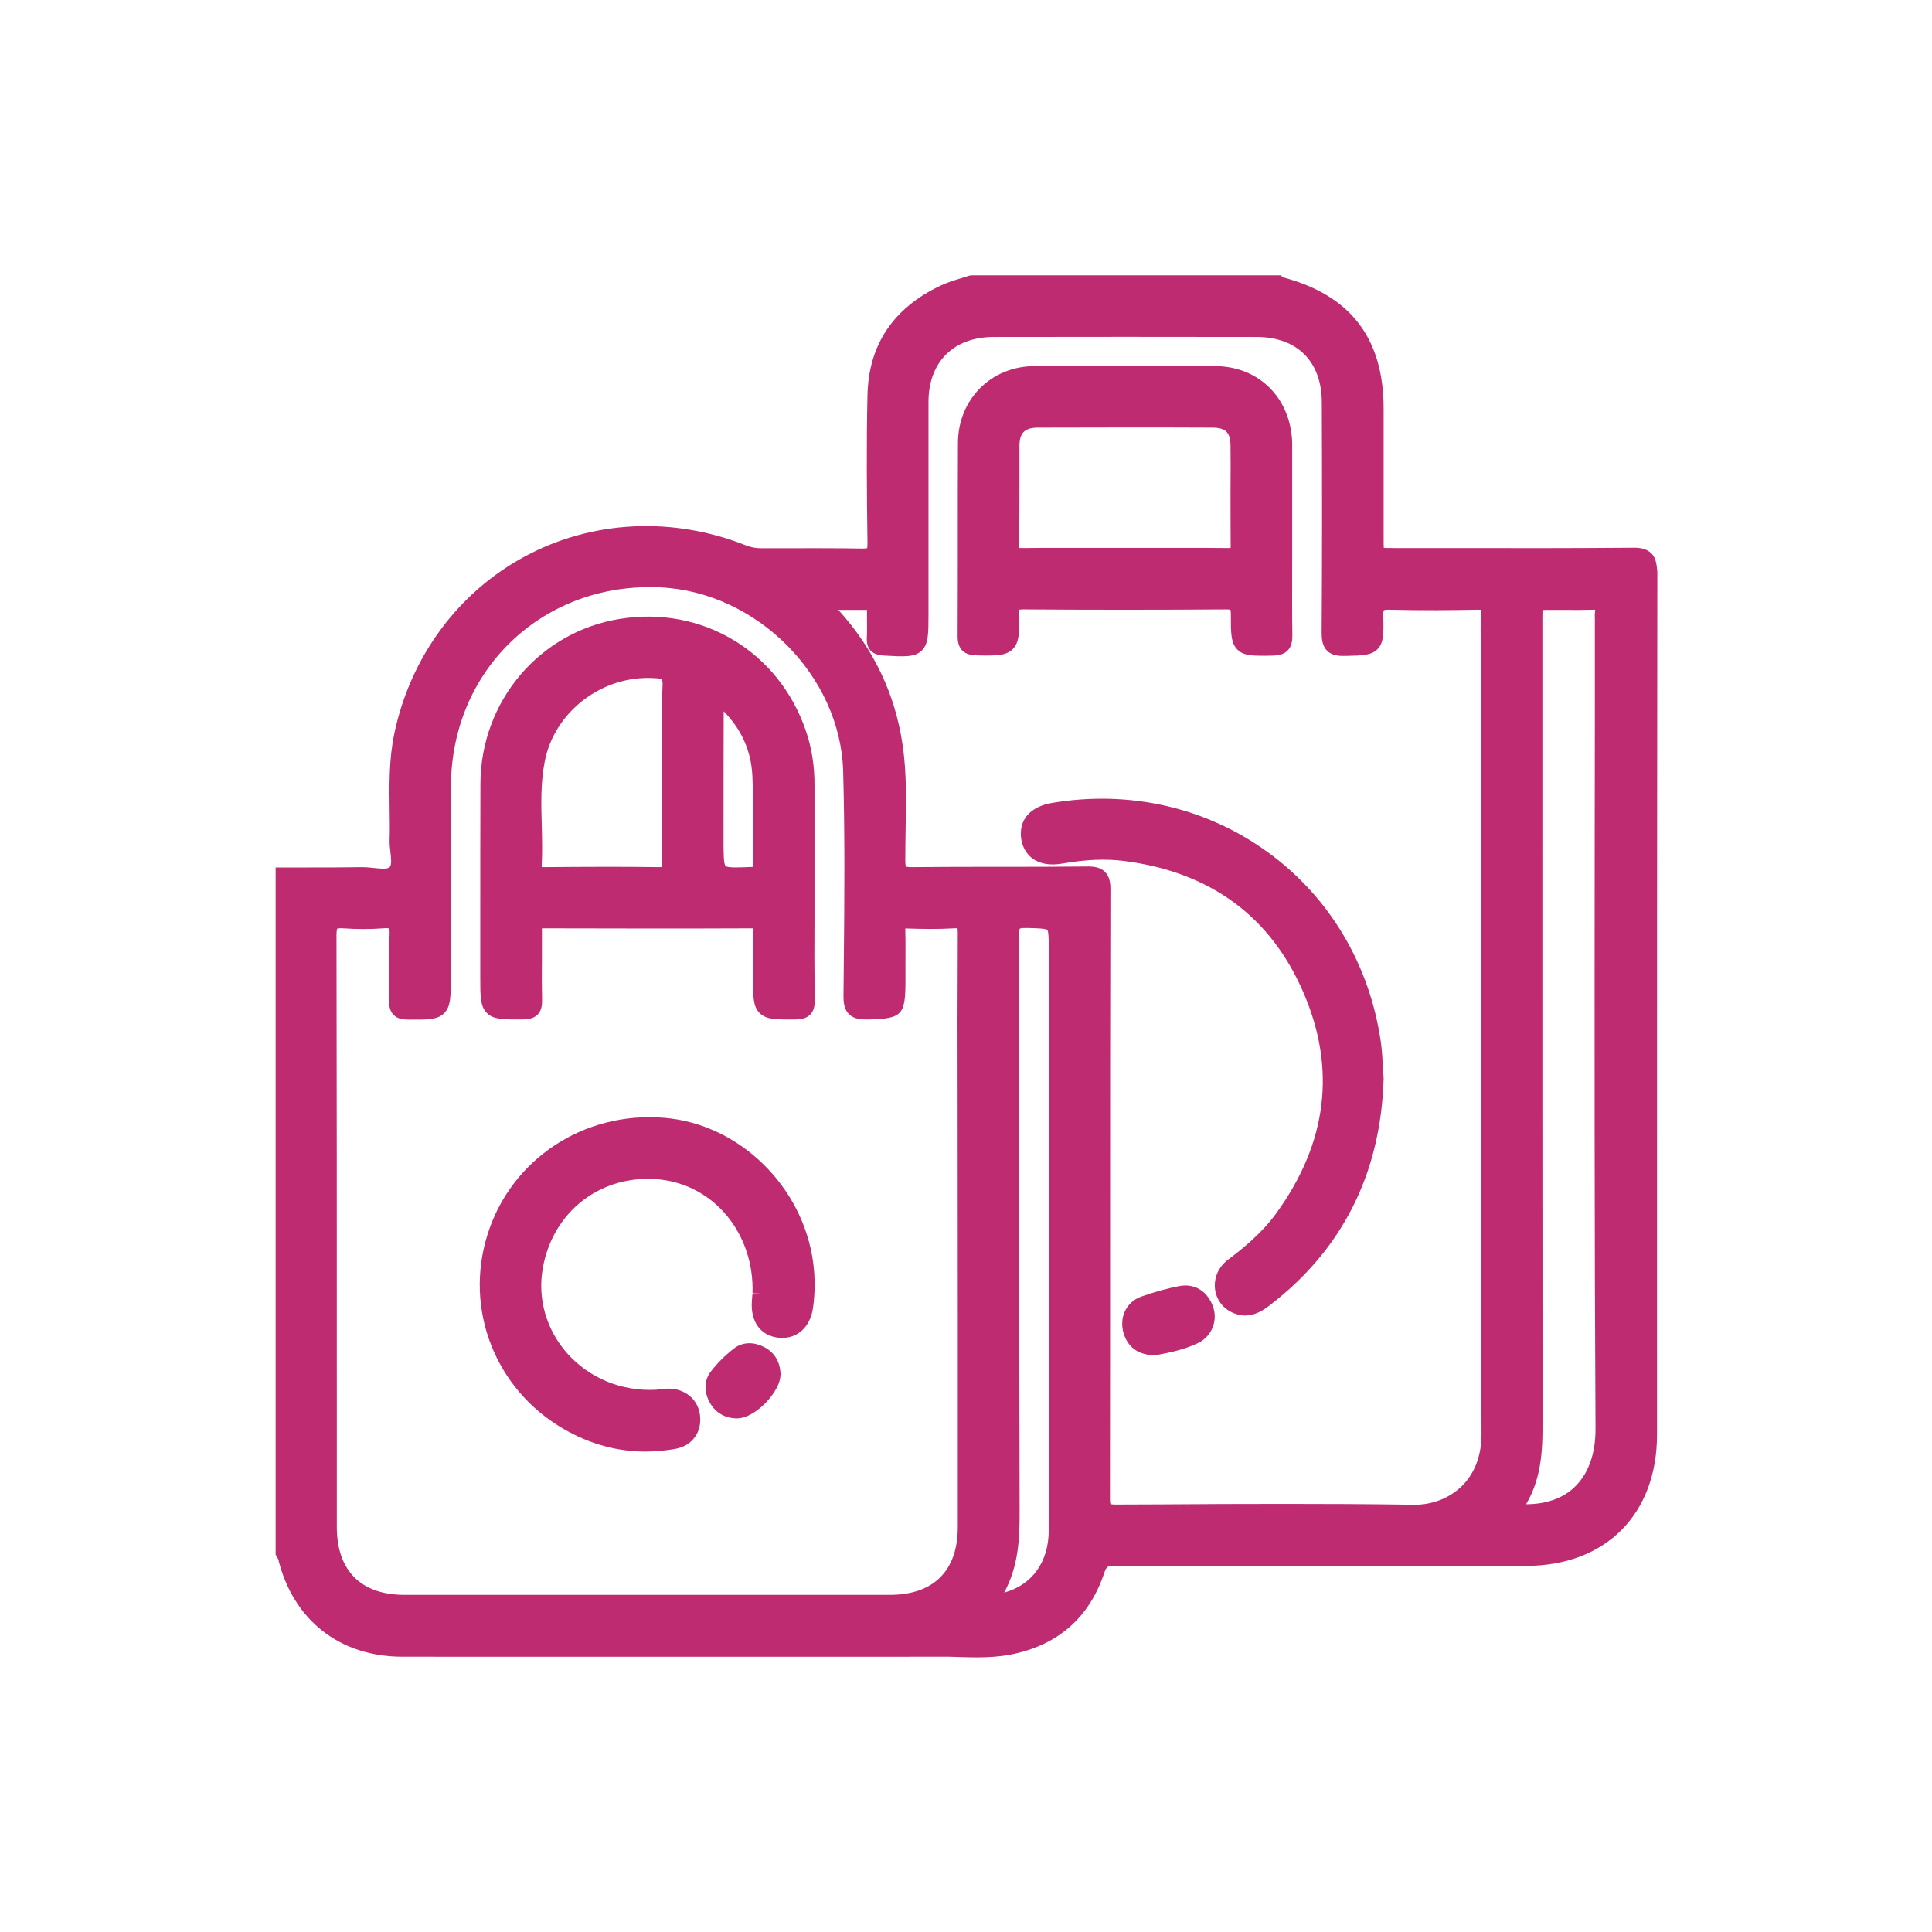 <?xml version="1.0" encoding="utf-8"?>
<!-- Generator: Adobe Illustrator 27.2.0, SVG Export Plug-In . SVG Version: 6.00 Build 0)  -->
<svg version="1.1" id="Capa_1" xmlns="http://www.w3.org/2000/svg" xmlns:xlink="http://www.w3.org/1999/xlink" x="0px" y="0px"
	 viewBox="0 0 120 120" style="enable-background:new 0 0 120 120;" xml:space="preserve">
<style type="text/css">
	.st0{fill:#BE2B71;}
</style>
<g>
	<path class="st0" d="M102.56,34.36c-0.31-0.3-0.75-0.35-1.14-0.34c-3.72,0.03-7.45,0.03-11.17,0.02l-3.73,0
		c-0.22,0-0.45,0-0.57-0.01c-0.01-0.12-0.01-0.34-0.01-0.53l0-8.11c0-4.37-2.04-7.04-6.24-8.16l-0.17-0.13h-19.2l-0.16,0.03
		c-0.18,0.06-0.35,0.11-0.53,0.17c-0.4,0.12-0.82,0.25-1.22,0.44c-2.94,1.39-4.47,3.68-4.54,6.8c-0.07,3.11-0.04,6.21,0,9.2
		c0,0.22-0.02,0.29-0.01,0.3c-0.02,0.01-0.1,0.03-0.31,0.03c-1.72-0.03-3.45-0.02-5.17-0.02l-1.13,0c0,0,0,0-0.01,0
		c-0.32,0-0.62-0.06-0.93-0.18c-4.54-1.8-9.53-1.56-13.7,0.68c-4.16,2.23-7.13,6.25-8.13,11.02c-0.33,1.57-0.31,3.16-0.29,4.69
		c0.01,0.64,0.02,1.28,0,1.92c-0.01,0.23,0.02,0.49,0.05,0.75c0.04,0.35,0.09,0.79-0.04,0.92c-0.15,0.16-0.59,0.1-0.99,0.06
		c-0.25-0.03-0.5-0.05-0.73-0.05c-1.16,0.02-2.32,0.02-3.48,0.02l-1.89,0v42.68l0.16,0.28c0.93,3.79,3.82,6.06,7.72,6.06
		c11.18,0,22.35,0.01,33.53,0c0.37-0.01,0.72,0.01,1.08,0.02c0.36,0.01,0.72,0.02,1.08,0.02c0.68,0,1.38-0.04,2.07-0.17
		c2.93-0.57,4.89-2.28,5.83-5.08c0.14-0.42,0.22-0.43,0.68-0.44c7.39,0.01,14.78,0.01,22.17,0.01h3.33c4.95,0,8.15-3.2,8.15-8.15
		V78.67c0-14.38,0-28.76,0.02-43.15C102.9,35.13,102.88,34.67,102.56,34.36z M63.31,75.42c0-5.78,0-11.56-0.01-17.33
		c0-0.33,0.04-0.41,0.04-0.41c0.01,0,0.09-0.05,0.39-0.04l0.11,0c0.53,0.01,1.12,0.03,1.21,0.12c0.09,0.09,0.09,0.71,0.09,1.27l0,36
		c0,1.99-1.03,3.41-2.77,3.89c0.89-1.64,0.97-3.34,0.96-5.08C63.31,87.7,63.31,81.56,63.31,75.42z M68.63,54.15
		c-0.3-0.3-0.74-0.34-1.16-0.33c-1.8,0.02-3.59,0.02-5.39,0.02c-1.82,0-3.64,0-5.46,0.02c-0.01,0-0.02,0-0.03,0
		c-0.24,0-0.31-0.04-0.32-0.03c-0.01-0.02-0.04-0.1-0.04-0.4c0-0.66,0.01-1.31,0.02-1.97c0.03-1.71,0.07-3.47-0.19-5.21
		c-0.46-3.14-1.8-5.96-3.99-8.37l1.78,0c0,0,0,0,0,0.01c0,0.21,0,0.42,0,0.63c0,0.36,0.01,0.73-0.01,1.09
		c-0.03,0.7,0.31,1.07,1.07,1.11c1.26,0.07,1.89,0.11,2.33-0.3c0.43-0.41,0.43-1.04,0.43-2.29l0-3.95c0-3.07,0-6.14,0-9.21
		c0-2.49,1.56-4.04,4.06-4.04c5.43-0.01,10.87-0.01,16.31,0c2.53,0,4.05,1.52,4.06,4.05c0.02,5.24,0.02,9.93-0.01,14.32
		c0,0.39,0.04,0.82,0.34,1.12c0.3,0.3,0.74,0.33,1.08,0.32l0.11,0c1.02-0.02,1.58-0.04,1.95-0.43c0.39-0.4,0.37-1.02,0.35-2.04
		c-0.01-0.28,0.03-0.36,0.03-0.36c0.01-0.01,0.09-0.05,0.39-0.04c1.93,0.05,3.81,0.03,5.4,0c0.01,0,0.03,0,0.04,0
		c0.13,0,0.19,0.01,0.2,0c0.01,0.03,0.01,0.09,0.01,0.21c-0.03,0.65-0.03,1.3-0.02,1.95l0.01,0.81l0,12.43
		c-0.01,11.72-0.02,23.84,0.04,35.76c0.01,1.34-0.41,2.47-1.21,3.26c-0.78,0.77-1.91,1.23-3.19,1.17c-2.6-0.04-5.21-0.05-7.82-0.05
		c-2.6,0-5.19,0.01-7.73,0.03l-2.76,0.01c0,0-0.01,0-0.01,0c-0.24,0-0.31-0.03-0.32-0.02c-0.01-0.01-0.04-0.09-0.04-0.35
		c0.01-5.59,0.01-11.19,0.01-16.78c0-6.99,0-13.98,0.02-20.97C68.98,54.9,68.94,54.46,68.63,54.15z M59.49,82.16l0,12.69
		c0,2.71-1.5,4.21-4.23,4.21c-10.04,0-20.09,0-30.13,0c-2.71,0-4.21-1.5-4.21-4.23v-8.56c0-9.4,0-18.79-0.02-28.19
		c0-0.32,0.05-0.4,0.04-0.4c0.01,0,0.09-0.04,0.39-0.02c0.83,0.06,1.66,0.06,2.47,0c0.07-0.01,0.13-0.01,0.18-0.01
		c0.15,0,0.19,0.02,0.19,0.01c0,0.01,0.04,0.09,0.03,0.36c-0.04,0.82-0.03,1.64-0.03,2.44c0,0.54,0.01,1.09,0,1.63
		c-0.01,0.33,0.02,0.68,0.27,0.94c0.26,0.27,0.63,0.3,0.96,0.3c1.18,0.01,1.78,0.01,2.19-0.4C28,62.51,28,61.91,28,60.71l0-3.65
		c0-2.75-0.01-5.51,0.01-8.27c0.02-3.48,1.36-6.67,3.77-8.97c2.42-2.3,5.67-3.49,9.17-3.34c6.03,0.25,11.26,5.49,11.42,11.43
		c0.11,3.96,0.08,7.99,0.04,11.89l-0.02,2.08c0,0.36,0.03,0.81,0.35,1.12c0.31,0.3,0.74,0.33,1.23,0.32
		c2.06-0.05,2.27-0.27,2.27-2.4l0-0.91c0-0.75,0.01-1.5-0.01-2.24c0-0.04,0-0.08,0-0.1c0.02,0,0.06,0,0.09,0
		c0.94,0.03,1.94,0.05,2.94-0.01c0.13-0.01,0.19,0,0.21-0.01c0.01,0.04,0.02,0.12,0.02,0.29c-0.02,3.64-0.02,7.29-0.01,10.93
		L59.49,82.16z M95.81,87.63C95.8,75.17,95.8,62.71,95.8,50.25l0-11.8c0-0.22,0-0.44,0.01-0.56c0.12-0.01,0.34-0.01,0.55-0.01
		l0.79,0c0.6,0.01,1.2,0.01,1.8-0.01c0.06,0,0.1,0,0.13,0c0,0.03,0,0.06-0.01,0.11c-0.02,0.16-0.02,0.32-0.01,0.48l0,0.17
		c0,4.34,0,8.69-0.01,13.03c-0.01,12.15-0.02,24.71,0.05,37.06c0.01,1.62-0.47,2.9-1.38,3.72c-0.73,0.65-1.73,0.99-2.93,0.99
		c1.03-1.74,1.03-3.62,1.02-5.44L95.81,87.63z"/>
	<path class="st0" d="M30.24,62.92c0.36,0.36,0.86,0.4,1.81,0.4c0.13,0,0.27,0,0.42,0c0.29,0,0.66-0.04,0.92-0.3
		c0.26-0.26,0.28-0.62,0.28-0.91c-0.02-0.83-0.02-1.65-0.01-2.48c0-0.63,0-1.27,0-1.9c0-0.03,0-0.05,0-0.07c0.01,0,0.03,0,0.04,0
		c4.33,0.01,8.67,0.02,13,0c0.04,0,0.06,0,0.08,0c0,0.03,0,0.06,0,0.11c-0.02,0.69-0.01,1.38-0.01,2.07l0,0.84
		c0,1.22,0,1.83,0.41,2.24c0.41,0.41,0.99,0.41,2.23,0.4c0.29,0,0.65-0.04,0.91-0.3c0.26-0.26,0.29-0.62,0.28-0.9
		c-0.02-1.74-0.02-3.48-0.01-5.23l0-1.89l0-1.83c0-1.46,0-2.92,0-4.37c0.01-1.2-0.17-2.35-0.54-3.42
		c-1.68-4.91-6.43-7.77-11.55-6.94c-4.99,0.8-8.64,5.11-8.66,10.24c-0.01,2.76-0.01,5.53-0.01,8.29l0,3.72
		C29.83,61.9,29.83,62.51,30.24,62.92z M46.77,53.78c0,0.03,0,0.05,0,0.06c-0.03,0-0.07,0.01-0.12,0.01
		c-0.75,0.03-1.46,0.06-1.58-0.06c-0.13-0.12-0.13-0.85-0.13-1.62c0-2.66,0-5.33,0.01-7.99c1.12,1.14,1.7,2.46,1.78,3.99
		c0.06,1.18,0.05,2.38,0.04,3.55C46.76,52.42,46.76,53.1,46.77,53.78z M41.11,46.46c0,0.52,0.01,1.03,0.01,1.55l0,1.55
		c0,1.36-0.01,2.73,0.01,4.09c0,0.11,0,0.17,0,0.2c-0.03,0-0.09,0.01-0.17,0.01c-1.15-0.02-2.32-0.02-3.52-0.02
		c-1.16,0-2.36,0.01-3.61,0.02c-0.01,0-0.02,0-0.02,0c-0.09,0-0.14-0.01-0.16,0c0-0.03-0.01-0.09,0-0.17c0.04-0.81,0.02-1.62,0-2.41
		c-0.04-1.37-0.07-2.67,0.18-3.96c0.59-3.12,3.59-5.41,6.83-5.2c0.49,0.03,0.51,0.05,0.49,0.51C41.09,43.9,41.1,45.2,41.11,46.46z"
		/>
	<path class="st0" d="M41.26,69.43c-5-0.42-9.52,2.58-10.98,7.25c-1.46,4.65,0.48,9.61,4.72,12.07c1.62,0.94,3.32,1.41,5.09,1.41
		c0.62,0,1.24-0.06,1.87-0.17c1.05-0.19,1.67-1.07,1.51-2.14c-0.14-0.97-0.96-1.61-1.97-1.6c-0.15,0-0.3,0.02-0.46,0.04
		c-0.1,0.01-0.2,0.02-0.3,0.03c-2.12,0.11-4.13-0.71-5.51-2.26c-1.29-1.46-1.85-3.38-1.52-5.27c0.62-3.58,3.67-5.9,7.27-5.53
		c3.41,0.36,5.88,3.4,5.76,7.07l0.5,0.02l0,0l-0.51,0.06l-0.03,0.41c-0.09,1.28,0.54,2.15,1.67,2.27c1.11,0.11,1.96-0.63,2.13-1.87
		c0.13-0.93,0.13-1.87,0.01-2.78C49.88,73.67,45.9,69.81,41.26,69.43z"/>
	<path class="st0" d="M47.52,83.7c-0.69-0.38-1.41-0.36-1.95,0.07c-0.55,0.43-1.03,0.91-1.42,1.42c-0.42,0.54-0.44,1.27-0.05,1.95
		c0.35,0.61,0.93,0.95,1.65,0.96c0,0,0.01,0,0.01,0c0.74,0,1.46-0.63,1.73-0.9c0.23-0.23,0.98-1.03,0.99-1.83l0-0.03
		C48.45,84.59,48.12,84.03,47.52,83.7z"/>
	<path class="st0" d="M63.57,37.85c4.07,0.03,8.3,0.03,12.59,0c0,0,0.01,0,0.01,0c0.18,0,0.25,0.02,0.25,0.01
		c0.01,0.02,0.03,0.1,0.03,0.28c0,1.16-0.01,1.79,0.41,2.21c0.32,0.32,0.76,0.38,1.52,0.38c0.21,0,0.44,0,0.71-0.01
		c0.8-0.02,1.19-0.42,1.18-1.24c-0.02-1.46-0.01-2.92-0.01-4.38l0-1.66l0-5.79c0-0.06,0-0.13,0-0.19c-0.11-2.76-2.07-4.7-4.77-4.72
		c-4.03-0.03-7.71-0.03-11.26,0c-2.69,0.02-4.72,2.08-4.73,4.77c-0.01,1.92-0.01,3.84-0.01,5.76c0,2.08,0,4.16-0.01,6.24
		c-0.01,1.06,0.68,1.19,1.24,1.2c1.17,0.02,1.77,0.02,2.18-0.39c0.42-0.41,0.41-1.04,0.4-2.18c0-0.18,0.01-0.25,0.01-0.27
		C63.33,37.87,63.37,37.85,63.57,37.85z M69.92,26.55c1.79,0,3.58,0,5.36,0.01c0.84,0,1.14,0.29,1.15,1.11
		c0.01,0.91,0.01,1.82,0,2.73c0,1.16,0,2.32,0.01,3.48c0,0.08,0,0.13,0,0.15c-0.04,0.01-0.1,0.01-0.23,0.01
		c-1.54-0.02-3.08-0.01-4.61-0.01l-1.68,0l-1.77,0c-1.53,0-3.07-0.01-4.6,0.01c-0.01,0-0.03,0-0.04,0c-0.13,0-0.19-0.01-0.2,0
		c-0.01-0.03-0.02-0.09-0.01-0.21c0.02-1.23,0.02-2.46,0.02-3.69c0-0.81,0-1.62,0-2.43c0-0.82,0.32-1.14,1.13-1.15
		C66.27,26.56,68.09,26.55,69.92,26.55z"/>
	<path class="st0" d="M80.95,61.63c2.06,4.74,1.49,9.36-1.68,13.73c-0.89,1.23-2.06,2.18-2.98,2.87c-0.61,0.45-0.91,1.15-0.82,1.86
		c0.09,0.67,0.53,1.23,1.18,1.48c0.24,0.1,0.47,0.14,0.69,0.14c0.59,0,1.09-0.3,1.48-0.6c4.55-3.47,6.94-8.21,7.12-14.09l0-0.03
		l0-0.03c-0.02-0.21-0.03-0.43-0.04-0.65c-0.03-0.51-0.06-1.04-0.13-1.57c-0.69-4.81-3.17-9-7-11.79c-3.84-2.8-8.61-3.89-13.42-3.08
		c-1.38,0.23-2.09,1.07-1.92,2.24c0.08,0.52,0.33,0.94,0.71,1.22c0.46,0.33,1.09,0.44,1.83,0.31c1.48-0.26,2.71-0.31,3.88-0.16
		C75.17,54.17,78.91,56.91,80.95,61.63z"/>
	<path class="st0" d="M73.25,79.88c-0.77,0.15-1.57,0.37-2.38,0.66c-0.91,0.33-1.36,1.27-1.09,2.24c0.18,0.63,0.66,1.38,1.94,1.4
		l0.05,0l0.05-0.01c0.94-0.18,1.79-0.36,2.61-0.76c0.86-0.42,1.25-1.44,0.88-2.34C74.94,80.15,74.16,79.71,73.25,79.88z"/>
</g>
</svg>
